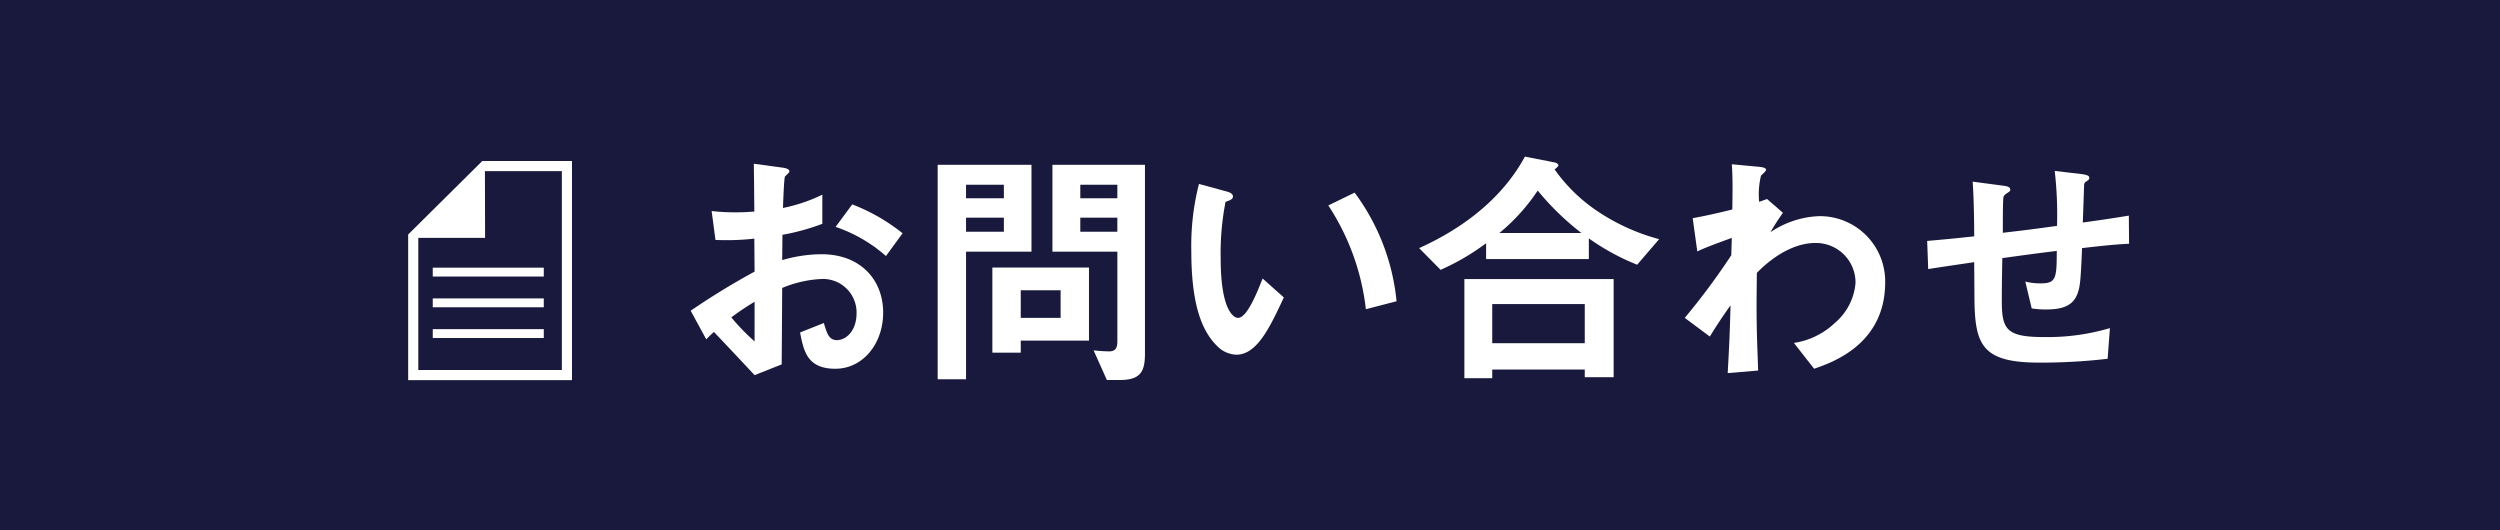 <svg xmlns="http://www.w3.org/2000/svg" viewBox="0 0 264 56">
  <defs>
    <style>
      .cls-1 {
        fill: #19193d;
      }

      .cls-2 {
        fill: #fff;
      }
    </style>
  </defs>
  <g id="レイヤー_2" data-name="レイヤー 2">
    <g id="レイヤー_2-2" data-name="レイヤー 2">
      <g>
        <rect class="cls-1" width="264" height="56"/>
        <g>
          <g>
            <path class="cls-2" d="M51.224,25.122,51.208,18.07h8.124V39.074H44.172V25.119Zm-8.121-.36v15.38H60.402V17.001H50.931Z"/>
            <rect class="cls-2" x="45.7" y="28.266" width="11.724" height="0.936" transform="translate(103.123 57.468) rotate(180)"/>
            <rect class="cls-2" x="45.7" y="31.512" width="11.724" height="0.936" transform="translate(103.123 63.96) rotate(180)"/>
            <rect class="cls-2" x="45.7" y="34.758" width="11.724" height="0.936" transform="translate(103.123 70.452) rotate(180)"/>
          </g>
          <g>
            <path class="cls-2" d="M72.936,32.813a77.245,77.245,0,0,1,6.748-4.13l-.027-3.482a26.502,26.502,0,0,1-4.103.135l-.405-3.05a21.729,21.729,0,0,0,2.646.135c.675,0,1.08-.027,1.862-.081-.027-3.05-.027-3.293-.054-5.048l2.996.405c.756.108.756.297.756.432,0,.108-.405.432-.459.513-.108.162-.19,2.807-.216,3.32a17.15,17.15,0,0,0,4.157-1.404v3.077a23.526,23.526,0,0,1-4.211,1.161L82.6,27.468a14.956,14.956,0,0,1,4.157-.621c4.184,0,6.505,2.78,6.505,6.154,0,3.32-2.159,5.939-5.048,5.939-2.969,0-3.347-1.863-3.725-3.833l2.51-.999c.324,1.107.54,1.808,1.377,1.808.972,0,2.078-.972,2.078-2.861a3.542,3.542,0,0,0-3.752-3.59,12.09,12.09,0,0,0-4.103.945c-.027,4.292-.027,4.777-.054,8.071l-2.861,1.134c-1.161-1.242-1.836-1.971-4.292-4.562a10.909,10.909,0,0,0-.81.783Zm6.748-.945a27.679,27.679,0,0,0-2.457,1.647,22.665,22.665,0,0,0,2.457,2.537Zm13.874-4.832a15.714,15.714,0,0,0-5.317-3.077l1.754-2.375a19.87,19.87,0,0,1,5.318,3.05Z"/>
            <path class="cls-2" d="M102.014,26.578V40.047H99.018V17.4h9.906v9.178Zm3.995-7.072h-3.995V20.936h3.995Zm0,3.482h-3.995v1.485h3.995ZM107.79,35.971V37.24h-2.996V28.251h10.203v7.72Zm4.211-5.318H107.79v2.916h4.211Zm6.235,9.475h-1.35l-1.403-3.131a15.253,15.253,0,0,0,1.619.108c.621,0,.891-.27.891-1.053V26.578h-6.856V17.4h9.771V37.348C120.908,39.291,120.395,40.128,118.236,40.128Zm-.243-20.623h-3.914V20.936h3.914Zm0,3.482h-3.914v1.485h3.914Z"/>
            <path class="cls-2" d="M130.552,37.456a2.945,2.945,0,0,1-1.997-.891c-1.89-1.835-2.753-4.994-2.753-10.123a26.303,26.303,0,0,1,.809-7.018l2.969.81c.189.054.621.189.621.513,0,.297-.324.405-.782.567a27.912,27.912,0,0,0-.514,6.02c0,5.263,1.296,6.235,1.836,6.235.972,0,2.078-2.861,2.591-4.157l2.241,1.998C134.088,34.594,132.738,37.456,130.552,37.456Zm13.685-4.805a25.094,25.094,0,0,0-3.968-10.959l2.78-1.35a22.942,22.942,0,0,1,4.427,11.472Z"/>
            <path class="cls-2" d="M172.884,27.954a24.321,24.321,0,0,1-5.102-2.78V27.36H156.932V25.686a24.553,24.553,0,0,1-4.805,2.808L149.859,26.2c3.428-1.539,8.367-4.481,11.175-9.664l3.158.621c.243.054.378.216.378.297,0,.108-.243.324-.405.432a17.258,17.258,0,0,0,4.266,4.238,21.698,21.698,0,0,0,6.774,3.131ZM167.351,39.831v-.81h-9.771v.918h-2.942V29.466H170.4V39.831Zm0-7.72h-9.771v4.13h9.771Zm-4.967-11.985a20.631,20.631,0,0,1-4.049,4.481H167A28.477,28.477,0,0,1,162.384,20.126Z"/>
            <path class="cls-2" d="M191.57,38.94l-2.133-2.727a8.001,8.001,0,0,0,4.347-2.132,6.172,6.172,0,0,0,2.159-4.211,4.174,4.174,0,0,0-4.265-4.211c-1.836,0-4.076,1.026-6.155,3.158l-.026,2.457c-.027,3.644.107,5.938.162,7.854l-3.213.27c.162-2.969.217-4.022.298-7.153-.864,1.214-1.351,1.943-2.187,3.293l-2.646-1.97a73.287,73.287,0,0,0,4.912-6.613l.055-1.835c-2.133.783-2.78,1.025-3.644,1.43l-.485-3.509c1.025-.189,2.106-.405,4.184-.918.027-1.943.054-3.374-.054-4.777l2.888.27c.243.027.73.081.73.324,0,.135-.459.513-.54.621a8.367,8.367,0,0,0-.19,2.753l.837-.297,1.674,1.458a23.394,23.394,0,0,0-1.323,2.051,9.78,9.78,0,0,1,5.156-1.7,6.891,6.891,0,0,1,6.964,6.991C199.074,36.322,193.541,38.266,191.57,38.94Z"/>
            <path class="cls-2" d="M219.865,26.2c-.135,3.185-.188,3.995-.458,4.75-.405,1.134-1.27,1.728-3.294,1.728a9.417,9.417,0,0,1-1.565-.108l-.675-2.834a6.517,6.517,0,0,0,1.593.189c1.647,0,1.728-.486,1.728-3.428-2.861.351-3.32.432-5.749.756-.055,2.699-.055,4.319-.055,4.48,0,3.078.486,3.86,4.481,3.86a23.101,23.101,0,0,0,6.936-.945l-.242,3.239a60.751,60.751,0,0,1-7.234.405c-6.073,0-6.803-1.89-6.829-6.91l-.027-3.698c-2.159.324-2.43.351-4.858.729l-.108-2.969c2.133-.189,2.942-.27,4.967-.486,0-1.107-.027-3.887-.162-5.776l3.051.405c.566.081.917.108.917.459,0,.135-.054.162-.458.432-.243.189-.271.351-.271.405-.026.432-.054.594-.054,3.698,1.619-.189,2.618-.297,5.723-.729a40.702,40.702,0,0,0-.243-5.803l2.753.324c.891.108.891.27.891.432,0,.135-.054.189-.297.35-.216.135-.216.216-.242.324L219.946,23.5c1.512-.216,2.376-.324,4.859-.729l.026,2.969C223.644,25.795,222.403,25.903,219.865,26.2Z"/>
          </g>
        </g>
      </g>
    </g>
  </g>
</svg>
